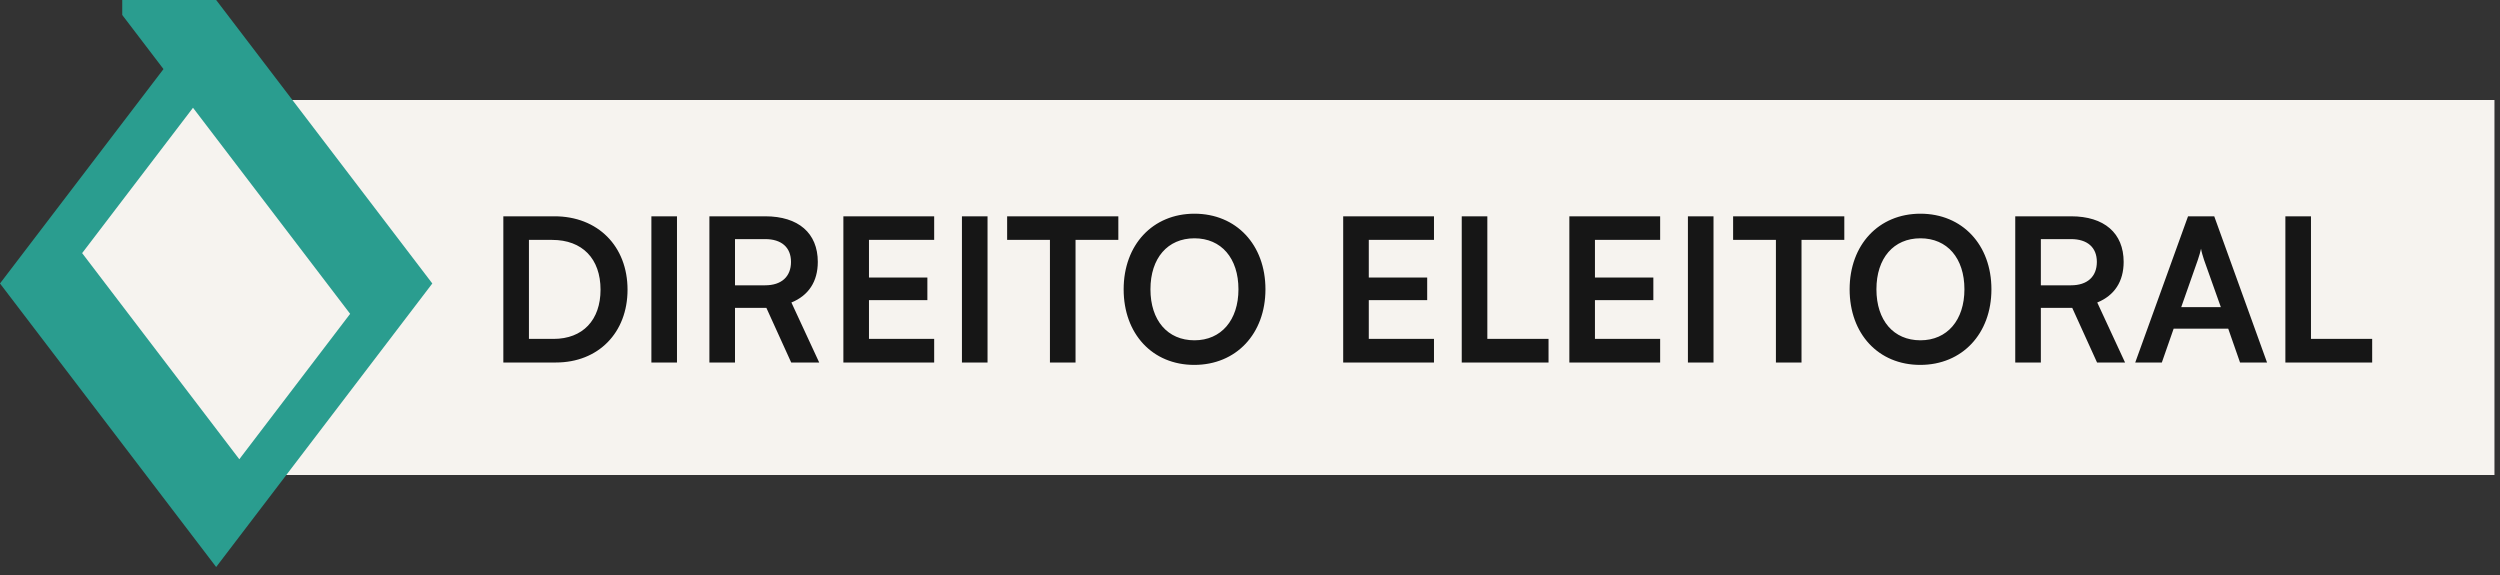 <svg xmlns="http://www.w3.org/2000/svg" width="200" height="46" viewBox="0 0 200 46" fill="none"><rect x="0" y="0" width="200" height="46" fill="#333333" stroke="none"/><rect width="182" height="30" transform="translate(17.557 8)" fill="#F6F3EF"></rect><path d="M44.475 29H40.267V17.304H44.363C47.819 17.304 50.203 19.688 50.203 23.176C50.203 26.616 47.867 29 44.475 29ZM44.171 19.192H42.315V27.112H44.283C46.619 27.112 48.043 25.608 48.043 23.176C48.043 20.696 46.587 19.192 44.171 19.192ZM54.159 17.304V29H52.111V17.304H54.159ZM58.8 29H56.752V17.304H61.216C63.872 17.304 65.424 18.648 65.424 20.952C65.424 22.52 64.688 23.64 63.312 24.2L65.536 29H63.296L61.312 24.632H58.8V29ZM58.8 19.128V22.824H61.216C62.512 22.824 63.28 22.136 63.28 20.952C63.28 19.784 62.512 19.128 61.216 19.128H58.8ZM74.734 29H67.47V17.304H74.734V19.192H69.518V22.2H74.19V24.008H69.518V27.112H74.734V29ZM79.003 17.304V29H76.955V17.304H79.003ZM80.571 19.192V17.304H89.467V19.192H86.043V29H83.995V19.192H80.571ZM101.236 23.144C101.236 26.696 98.9 29.192 95.54 29.192C92.196 29.192 89.892 26.712 89.892 23.144C89.892 19.592 92.212 17.096 95.556 17.096C98.9 17.096 101.236 19.576 101.236 23.144ZM99.076 23.144C99.076 20.648 97.7 19.064 95.556 19.064C93.412 19.064 92.036 20.648 92.036 23.144C92.036 25.64 93.412 27.224 95.556 27.224C97.7 27.224 99.076 25.608 99.076 23.144ZM114.719 29H107.455V17.304H114.719V19.192H109.503V22.2H114.175V24.008H109.503V27.112H114.719V29ZM118.987 17.304V27.112H123.883V29H116.939V17.304H118.987ZM132.812 29H125.548V17.304H132.812V19.192H127.596V22.2H132.268V24.008H127.596V27.112H132.812V29ZM137.081 17.304V29H135.033V17.304H137.081ZM138.649 19.192V17.304H147.545V19.192H144.121V29H142.073V19.192H138.649ZM159.314 23.144C159.314 26.696 156.978 29.192 153.618 29.192C150.274 29.192 147.97 26.712 147.97 23.144C147.97 19.592 150.29 17.096 153.634 17.096C156.978 17.096 159.314 19.576 159.314 23.144ZM157.154 23.144C157.154 20.648 155.778 19.064 153.634 19.064C151.49 19.064 150.114 20.648 150.114 23.144C150.114 25.64 151.49 27.224 153.634 27.224C155.778 27.224 157.154 25.608 157.154 23.144ZM163.268 29H161.22V17.304H165.684C168.34 17.304 169.892 18.648 169.892 20.952C169.892 22.52 169.156 23.64 167.78 24.2L170.004 29H167.764L165.78 24.632H163.268V29ZM163.268 19.128V22.824H165.684C166.98 22.824 167.748 22.136 167.748 20.952C167.748 19.784 166.98 19.128 165.684 19.128H163.268ZM172.947 29H170.819L175.043 17.304H177.139L181.363 29H179.203L178.259 26.296H173.891L172.947 29ZM175.827 20.792L174.499 24.568H177.667L176.323 20.792C176.227 20.488 176.115 20.136 176.083 19.896C176.035 20.12 175.939 20.472 175.827 20.792ZM184.878 17.304V27.112H189.774V29H182.83V17.304H184.878Z" fill="#161616"></path><path d="M2.361 22C6.595 17.01 15.198 6.895 15.742 6.351L27.082 13.155L29.577 24.948L18.918 39.237L2.361 22Z" fill="#F6F3EF"></path><path d="M17.293 0H9.78V1.199L13.079 5.526L0 22.678L17.293 45.36L30.372 28.205L34.585 22.678L17.293 0ZM19.145 36.739L6.571 20.25L15.44 8.621L28.011 25.107L19.145 36.739Z" fill="#2A9D8F"></path></svg>